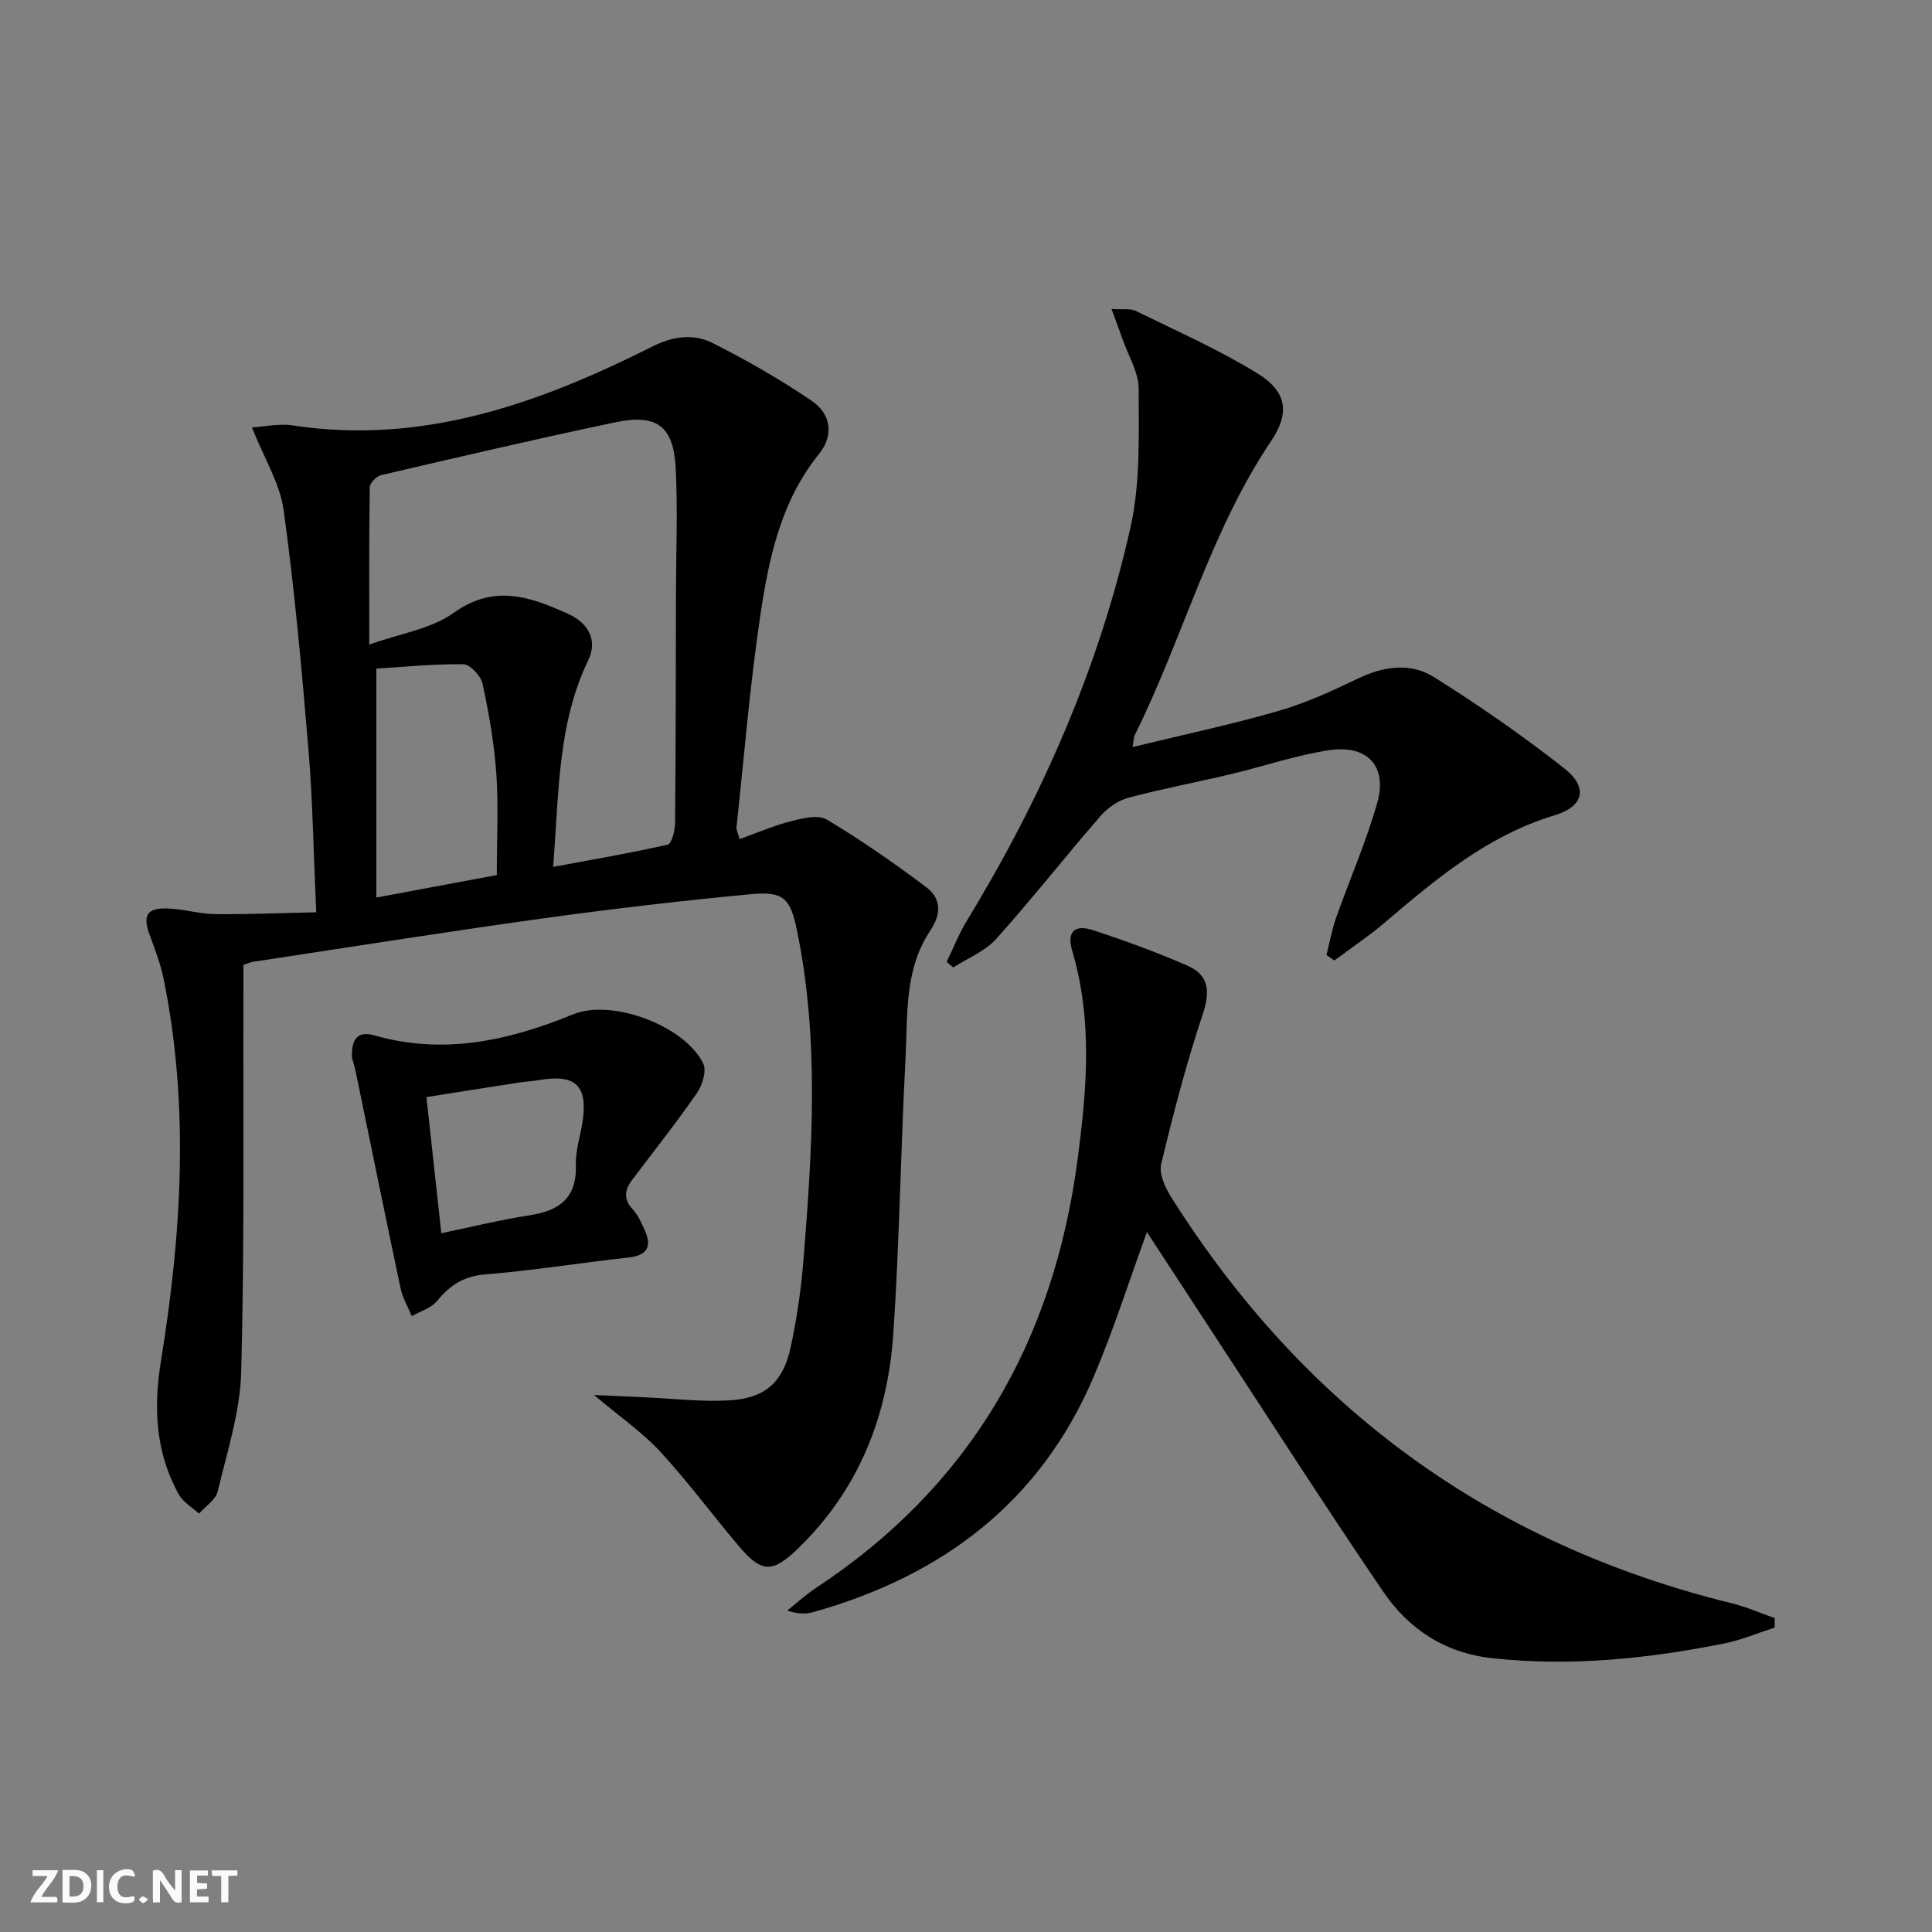 <svg enable-background="new 0 0 400 400" viewBox="0 0 400 400" xmlns="http://www.w3.org/2000/svg"><rect x="0" y="0" width="400" height="400" fill="#808080" stroke="none"/><g fill="#fbfafa"><path d="m37.59 393.81c-.92.31-1.52.05-2-.78-.7-1.2-1.52-2.34-2.47-3.78v4.59c-.55.03-.95.05-1.41.07-.03-.37-.06-.64-.06-.91 0-1.91 0-3.81 0-5.7 1.13-.41 1.77-.03 2.29.91.62 1.11 1.38 2.14 2.31 3.19v-4.2h1.35v6.61z"/><path d="m12.94 393.88v-6.75c1.9.19 3.93-.54 5.37 1.29.8 1.01.78 2.88.03 3.97-1.37 1.97-3.4 1.51-5.4 1.49m1.45-1.22c2.04.12 2.92-.58 2.89-2.21-.03-1.51-.98-2.19-2.89-2z"/><path d="m11.81 393.87h-5.49c.68-2.18 2.47-3.48 3.51-5.45h-3.08v-1.21h5.29c-.71 2.13-2.44 3.48-3.47 5.51.86 0 1.63.04 2.39-.01.79-.05 1.14.21.85 1.16"/><path d="m39.33 393.86v-6.61h3.7v1.07h-2.22v1.52c.68.04 1.34.09 2.07.13v1.07c-.72.05-1.38.09-2.1.14v1.48h2.4v1.19h-3.85z"/><path d="m27.71 388.56c-1.15-.3-2.46-.61-3.1.64-.37.73-.41 1.93-.06 2.67.63 1.35 1.99.93 3.17.68.35.94-.01 1.32-.93 1.46-1.62.25-3.05-.27-3.76-1.48-.73-1.25-.6-3.03.31-4.17.88-1.11 2.71-1.7 4-1.16.32.13.44.74.65 1.12-.1.08-.19.16-.28.24"/><path d="m49.15 387.24v1.07c-.59.02-1.17.05-1.87.08v5.44h-1.48v-5.44h-1.85c-.05-.4-.08-.73-.13-1.15z"/><path d="m20.06 387.21h1.33v6.62h-1.33z"/><path d="m30.68 393.25c-.49.38-.8.79-1.05.76-.32-.05-.6-.45-.9-.7.26-.24.51-.64.8-.67.29-.04.62.3 1.15.61"/></g><path d="m65.47 188.88c-.57-12.47-.72-23.13-1.61-33.72-1.38-16.54-2.87-33.08-5.13-49.51-.76-5.52-4.01-10.71-6.57-17.16 2.71-.16 5.68-.84 8.49-.41 26.95 4.1 51.07-4.61 74.47-16.36 4.26-2.14 8.49-2.67 12.41-.7 7.08 3.56 14.01 7.53 20.55 11.99 4.05 2.76 4.55 7.18 1.49 10.97-7.89 9.78-10.37 21.52-12.14 33.33-2.18 14.6-3.36 29.34-4.95 44.02-.05.45.24.94.65 2.39 3.6-1.28 7.01-2.78 10.58-3.68 2.41-.61 5.65-1.44 7.45-.37 7.09 4.23 13.9 8.98 20.52 13.94 3.16 2.37 3.34 5.45.87 9.15-5.36 8.02-4.6 17.51-5.08 26.56-1 18.93-1.24 37.91-2.52 56.81-1.16 17.08-7.16 32.36-19.78 44.52-5.26 5.07-7.48 5.03-12.21-.55-5.48-6.47-10.53-13.33-16.27-19.56-3.67-3.98-8.25-7.12-13.71-11.72 4.45.2 7.58.35 10.72.49 5.77.25 11.58.96 17.32.62 7.44-.44 11.12-3.75 12.7-11.08 1.29-5.99 2.17-12.11 2.65-18.22 1.81-22.74 3.3-45.5-1.39-68.11-1.35-6.51-2.75-8.03-9.51-7.39-14.54 1.37-29.07 3.07-43.54 5.08-19.89 2.76-39.73 5.92-59.58 8.93-.48.07-.93.29-1.95.62 0 1.84.01 3.81 0 5.77-.08 26.16.23 52.33-.46 78.47-.22 8.31-2.91 16.58-4.87 24.78-.41 1.74-2.53 3.08-3.86 4.6-1.41-1.29-3.27-2.34-4.16-3.92-4.86-8.67-5.29-18.03-3.74-27.6 4.29-26.41 5.95-52.85.54-79.32-.63-3.06-1.79-6.04-2.87-8.99-1.48-4.02-.59-5.61 3.72-5.46 3.3.12 6.58 1.13 9.88 1.17 6.85.07 13.7-.23 20.89-.38zm10.98-55.42c6.52-2.34 12.85-3.25 17.45-6.56 8.48-6.09 16.03-3.3 23.85.26 3.94 1.8 6.06 5.33 4.07 9.46-6.42 13.31-6.08 27.64-7.3 42.86 8.27-1.54 16.05-2.86 23.72-4.61.84-.19 1.52-2.95 1.53-4.53.15-15.83.14-31.66.18-47.49.02-8.62.38-17.26-.05-25.87-.43-8.71-3.87-11.35-12.43-9.56-16.23 3.4-32.38 7.18-48.53 10.94-.97.23-2.37 1.62-2.38 2.49-.17 10.44-.11 20.87-.11 32.61zm26.41 47.71c0-7.7.36-14.37-.1-20.98-.44-6.24-1.52-12.47-2.84-18.59-.35-1.64-2.58-4.05-3.97-4.07-6.23-.09-12.46.56-18.03.9v47.4c8.97-1.68 16.88-3.16 24.94-4.66z" fill="#000001"/><path d="m367.42 336.98c-3.49 1.12-6.91 2.58-10.48 3.29-15.85 3.16-31.79 4.81-48.01 3.04-9.9-1.09-17.31-6.07-22.62-13.87-12.06-17.74-23.63-35.81-35.39-53.75-4.44-6.77-8.86-13.56-13.46-20.6-3.74 10.26-6.9 20.21-10.95 29.78-11.04 26.08-31.37 41.39-58.13 48.9-1.55.44-3.23.42-5.38-.33 1.97-1.56 3.84-3.29 5.93-4.67 31.89-21.01 49.13-50.89 54.13-88.42 1.95-14.6 3.21-29.03-1.06-43.46-1.18-3.97.46-5.57 4.32-4.3 6.61 2.17 13.17 4.56 19.53 7.34 4.39 1.92 4.76 5.25 3.2 9.94-3.4 10.21-6.13 20.67-8.64 31.14-.48 2.02.82 4.86 2.06 6.83 27.42 43.52 65.94 71.79 116.03 84.09 3.05.75 5.96 2.04 8.94 3.08-.01.64-.01 1.31-.02 1.97z" fill="#000001"/><path d="m234.49 154.67c10.35-2.52 20.35-4.63 30.14-7.46 5.7-1.64 11.19-4.16 16.56-6.74 5.32-2.56 10.86-3.33 15.71-.28 9.26 5.81 18.29 12.08 26.89 18.83 5.08 3.98 4.16 7.94-1.91 9.77-13.83 4.17-24.49 13.11-35.15 22.19-3.32 2.83-6.97 5.26-10.47 7.88-.54-.38-1.08-.76-1.63-1.13.65-2.56 1.11-5.18 1.98-7.66 2.81-7.96 6.23-15.74 8.53-23.84 2.15-7.56-2.01-12.1-9.95-10.91-6.85 1.03-13.5 3.33-20.27 4.94-7.1 1.69-14.29 3.03-21.34 4.92-2.14.57-4.32 2.13-5.79 3.83-7.28 8.39-14.14 17.14-21.56 25.4-2.29 2.55-5.87 3.96-8.86 5.89-.46-.38-.92-.76-1.38-1.14 1.39-2.85 2.55-5.84 4.19-8.54 15.5-25.42 27.38-52.43 33.89-81.49 2.06-9.21 1.68-19.06 1.68-28.61 0-3.43-2.15-6.87-3.34-10.29-.63-1.81-1.31-3.6-2.28-6.26 2.29.16 3.89-.16 5.05.42 8.45 4.14 17.12 7.98 25.12 12.89 6.12 3.76 6.82 8.16 2.87 14.03-12.66 18.83-18.27 40.88-28.25 60.92-.2.42-.18.96-.43 2.44z" fill="#000001"/><path d="m72.88 219.01c-.21-4.25 1.46-5.54 4.59-4.65 14.33 4.1 27.81 1.13 41.17-4.35 8.1-3.33 23.31 2.46 26.97 10.23.72 1.52-.21 4.47-1.34 6.1-4.24 6.11-8.87 11.95-13.35 17.89-1.57 2.07-1.92 4 .08 6.16 1.1 1.18 1.8 2.78 2.48 4.29 1.54 3.43.54 5.24-3.4 5.68-9.88 1.09-19.72 2.69-29.63 3.49-4.46.36-7.29 2.25-9.96 5.5-1.21 1.48-3.45 2.12-5.23 3.14-.79-1.91-1.9-3.75-2.32-5.73-3.16-14.91-6.18-29.84-9.27-44.76-.27-1.29-.68-2.55-.79-2.99zm18.49 36.31c6.37-1.31 12.26-2.79 18.24-3.7 6.21-.94 9.85-3.58 9.62-10.46-.1-2.92.91-5.86 1.36-8.8 1.18-7.63-1.4-10.07-9.13-8.72-1.3.23-2.63.27-3.94.48-6.42.99-12.84 2.01-19.23 3.02 1.06 9.74 2.03 18.58 3.08 28.18z" fill="#000001"/></svg>